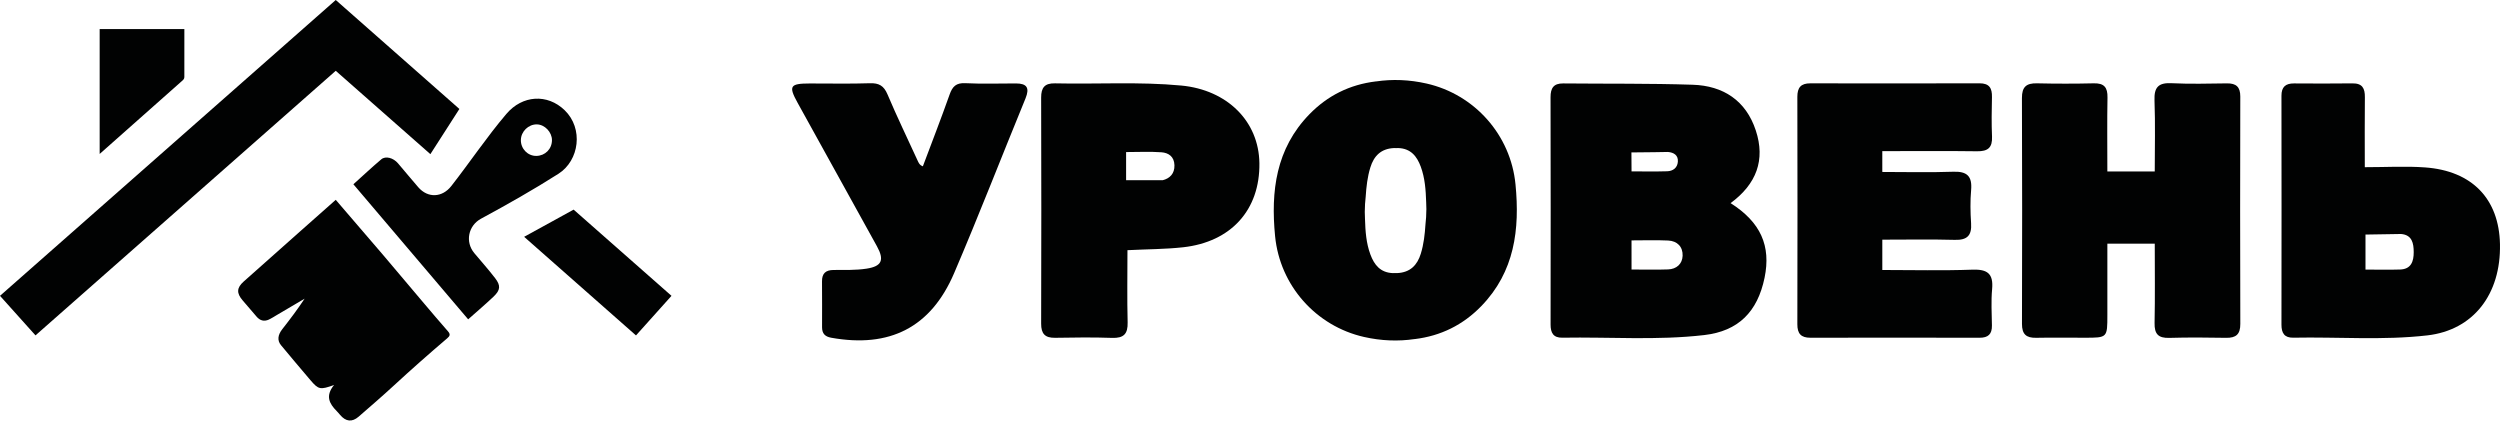 <?xml version="1.0" encoding="UTF-8"?> <svg xmlns="http://www.w3.org/2000/svg" width="200" height="34" viewBox="0 0 200 34" fill="none"><path d="M26.86 0C30.165 2.913 33.44 5.798 36.751 8.717C35.984 9.913 35.225 11.094 34.43 12.332C31.907 10.11 29.408 7.909 26.859 5.664C18.862 12.711 10.872 19.753 2.839 26.831C1.895 25.777 0.954 24.73 0 23.666C8.965 15.768 17.891 7.902 26.86 0Z" fill="#010202"></path><path d="M26.725 30.8C25.613 31.196 25.487 31.174 24.838 30.417C24.043 29.492 23.265 28.552 22.482 27.617C22.168 27.241 22.219 26.801 22.58 26.338C23.199 25.549 23.804 24.747 24.37 23.893C23.629 24.329 22.888 24.767 22.145 25.203C21.935 25.327 21.73 25.465 21.509 25.566C21.128 25.741 20.799 25.65 20.527 25.331C20.154 24.893 19.775 24.458 19.402 24.02C18.916 23.45 18.933 23.026 19.487 22.53C20.983 21.194 22.483 19.866 23.982 18.535C24.93 17.694 25.88 16.853 26.859 15.986C28.137 17.473 29.388 18.92 30.63 20.376C31.726 21.661 32.808 22.956 33.9 24.245C34.543 25.003 35.184 25.763 35.841 26.509C36.047 26.743 35.995 26.88 35.779 27.062C34.333 28.295 32.908 29.552 31.51 30.841C30.588 31.691 29.636 32.513 28.689 33.335C28.163 33.791 27.663 33.732 27.207 33.191C27.117 33.084 27.027 32.976 26.928 32.878C26.353 32.296 26.006 31.676 26.725 30.8Z" fill="#010202"></path><path d="M7.973 12.316C7.973 12.1 7.973 11.998 7.973 11.897C7.973 8.718 7.973 5.538 7.973 2.323C10.252 2.323 12.513 2.323 14.749 2.323C14.749 3.604 14.749 4.888 14.748 6.172C14.748 6.331 14.627 6.417 14.523 6.509C12.37 8.419 10.213 10.329 7.973 12.316Z" fill="#010202"></path><path d="M50.879 26.834C47.874 24.185 44.928 21.587 41.931 18.945C43.274 18.207 44.563 17.499 45.89 16.77C48.48 19.051 51.071 21.335 53.719 23.667C52.774 24.72 51.838 25.764 50.879 26.834Z" fill="#010202"></path><path d="M45.17 8.815C43.789 7.483 41.792 7.604 40.51 9.114C38.941 10.96 37.595 12.977 36.104 14.883C35.378 15.811 34.233 15.867 33.464 14.982C32.916 14.35 32.383 13.702 31.84 13.066C31.463 12.624 30.848 12.454 30.5 12.748C29.745 13.387 29.024 14.063 28.271 14.741C31.346 18.359 34.388 21.939 37.453 25.547C38.167 24.911 38.847 24.337 39.491 23.724C40.032 23.206 40.067 22.848 39.616 22.26C39.086 21.57 38.506 20.921 37.947 20.253C37.193 19.353 37.456 18.05 38.487 17.493C40.586 16.358 42.662 15.183 44.677 13.902C46.35 12.835 46.689 10.28 45.17 8.815ZM42.906 12.473C42.219 12.481 41.658 11.902 41.67 11.199C41.681 10.518 42.275 9.94 42.948 9.951C43.579 9.961 44.157 10.566 44.157 11.212C44.156 11.918 43.613 12.464 42.906 12.473Z" fill="#010202"></path><path d="M168.588 13.719C169.905 13.719 171.074 13.719 172.38 13.719C172.38 11.801 172.431 9.915 172.36 8.035C172.32 6.978 172.674 6.603 173.734 6.657C175.206 6.73 176.683 6.688 178.158 6.67C178.896 6.66 179.224 6.956 179.223 7.719C179.208 13.785 179.206 19.849 179.225 25.914C179.228 26.744 178.884 27.039 178.091 27.026C176.575 26.999 175.056 26.986 173.541 27.031C172.661 27.057 172.349 26.719 172.366 25.844C172.409 23.748 172.381 21.65 172.381 19.491C171.118 19.491 169.953 19.491 168.589 19.491C168.589 21.373 168.589 23.286 168.589 25.199C168.589 27.016 168.589 27.018 166.81 27.018C165.504 27.018 164.196 26.998 162.891 27.024C162.098 27.04 161.755 26.738 161.758 25.91C161.777 19.888 161.779 13.865 161.755 7.843C161.751 6.955 162.103 6.646 162.957 6.666C164.474 6.701 165.991 6.701 167.507 6.666C168.34 6.646 168.614 7.001 168.599 7.802C168.564 9.732 168.588 11.664 168.588 13.719Z" fill="#010202"></path><path d="M150.584 12.091V13.757C152.443 13.757 154.373 13.807 156.251 13.739C157.362 13.698 157.787 14.091 157.69 15.203C157.613 16.08 157.628 16.974 157.687 17.854C157.753 18.837 157.381 19.218 156.381 19.189C154.491 19.137 152.534 19.173 150.585 19.173V21.599C153.028 21.599 155.399 21.661 157.782 21.573C158.998 21.528 159.483 21.893 159.369 23.135C159.281 24.095 159.339 25.072 159.354 26.04C159.366 26.733 159.053 27.023 158.361 27.02C153.851 27.01 149.341 27.01 144.831 27.019C144.08 27.02 143.787 26.692 143.788 25.944C143.802 19.878 143.802 13.812 143.788 7.746C143.787 7.001 144.073 6.666 144.827 6.667C149.337 6.676 153.848 6.68 158.357 6.664C159.155 6.662 159.373 7.059 159.357 7.769C159.333 8.822 159.316 9.877 159.362 10.928C159.4 11.814 159.031 12.113 158.167 12.102C155.683 12.067 153.134 12.091 150.584 12.091Z" fill="#010202"></path><path d="M73.829 13.305C74.546 11.392 75.288 9.488 75.969 7.561C76.198 6.915 76.491 6.618 77.227 6.655C78.573 6.722 79.924 6.675 81.275 6.675C82.157 6.675 82.385 7.031 82.041 7.872C80.126 12.533 78.309 17.233 76.325 21.863C74.463 26.207 71.163 27.855 66.501 27.019C65.988 26.927 65.765 26.676 65.765 26.179C65.766 24.957 65.773 23.734 65.761 22.512C65.754 21.873 66.053 21.603 66.683 21.598C67.568 21.59 68.465 21.627 69.332 21.491C70.557 21.301 70.758 20.796 70.157 19.705C68.046 15.878 65.927 12.056 63.812 8.231C63.067 6.883 63.192 6.681 64.778 6.678C66.381 6.674 67.984 6.714 69.586 6.659C70.32 6.634 70.707 6.858 71 7.551C71.751 9.329 72.597 11.068 73.398 12.824C73.487 13.019 73.563 13.209 73.829 13.305Z" fill="#010202"></path><path d="M138.447 16.25C140.523 14.722 141.239 12.793 140.465 10.441C139.675 8.039 137.859 6.858 135.414 6.779C131.963 6.667 128.508 6.708 125.055 6.674C124.286 6.666 124.043 7.051 124.044 7.777C124.059 13.84 124.056 19.904 124.047 25.966C124.046 26.627 124.268 27.027 124.978 27.015C128.767 26.949 132.567 27.244 136.343 26.805C139.069 26.488 140.601 24.948 141.165 22.222C141.691 19.674 140.86 17.782 138.447 16.25ZM133.435 12.157C133.891 12.196 134.271 12.405 134.229 12.941C134.189 13.434 133.832 13.688 133.372 13.702C132.419 13.731 131.465 13.711 130.523 13.711L130.514 12.194C131.496 12.194 133.435 12.157 133.435 12.157ZM133.45 21.553C132.49 21.588 131.53 21.562 130.523 21.562L130.522 19.231C131.534 19.231 132.494 19.197 133.452 19.242C134.184 19.276 134.637 19.744 134.61 20.464C134.583 21.119 134.12 21.528 133.45 21.553Z" fill="#010202"></path><path d="M194.005 13.393C192.46 13.281 190.899 13.375 189.184 13.375C189.184 11.301 189.169 9.538 189.19 7.776C189.198 7.066 188.988 6.658 188.193 6.67C186.635 6.693 185.075 6.681 183.517 6.674C182.845 6.671 182.516 6.955 182.517 7.658C182.526 13.764 182.526 19.871 182.517 25.977C182.516 26.645 182.753 27.029 183.46 27.015C187.038 26.943 190.628 27.242 194.195 26.83C197.861 26.405 200.081 23.554 199.998 19.528C199.92 15.913 197.773 13.666 194.005 13.393ZM192.012 21.561C191.138 21.59 190.263 21.567 189.239 21.567C189.239 20.59 189.239 19.727 189.239 18.765L192.082 18.719C192.973 18.791 193.096 19.469 193.097 20.174C193.098 20.904 192.897 21.532 192.012 21.561Z" fill="#010202"></path><path d="M94.509 6.844C91.141 6.525 87.767 6.745 84.397 6.668C83.578 6.65 83.289 7.007 83.292 7.811C83.31 13.837 83.31 19.864 83.292 25.89C83.289 26.702 83.599 27.037 84.407 27.024C85.925 26.998 87.444 26.977 88.96 27.031C89.896 27.064 90.236 26.719 90.211 25.784C90.161 23.896 90.197 22.005 90.197 20.014C91.794 19.935 93.229 19.938 94.646 19.782C98.493 19.359 100.8 16.783 100.752 13.059C100.71 9.704 98.178 7.193 94.509 6.844ZM93.014 14.418H90.088C90.088 13.597 90.088 12.946 90.088 12.165C91.028 12.165 92.011 12.116 92.911 12.182C93.481 12.224 93.935 12.519 93.956 13.217C93.976 13.896 93.575 14.28 93.014 14.418Z" fill="#010202"></path><path d="M121.24 14.748C120.855 10.796 117.971 7.555 114.125 6.683C112.744 6.369 111.38 6.323 110.094 6.513C110.085 6.513 110.076 6.513 110.066 6.513C107.984 6.766 106.209 7.642 104.746 9.148C102.072 11.902 101.657 15.298 102.007 18.892C102.392 22.845 105.276 26.085 109.122 26.957C110.503 27.271 111.867 27.317 113.153 27.127C113.162 27.127 113.171 27.127 113.18 27.127C115.263 26.874 117.038 25.998 118.501 24.492C121.175 21.739 121.59 18.342 121.24 14.748ZM114.108 16.775C114.107 17.173 114.082 17.572 114.036 17.97C113.985 18.744 113.901 19.531 113.664 20.297C113.382 21.216 112.813 21.799 111.776 21.847C111.714 21.85 111.659 21.845 111.6 21.843C111.542 21.845 111.488 21.85 111.428 21.849C110.428 21.81 109.938 21.19 109.629 20.353C109.295 19.447 109.229 18.502 109.199 17.518C109.191 17.359 109.186 17.2 109.185 17.041C109.183 17.008 109.183 16.976 109.182 16.944C109.182 16.936 109.183 16.926 109.183 16.919C109.185 16.52 109.21 16.122 109.256 15.724C109.307 14.95 109.391 14.163 109.628 13.396C109.91 12.476 110.479 11.894 111.516 11.845C111.577 11.843 111.633 11.848 111.692 11.849C111.75 11.848 111.805 11.843 111.864 11.844C112.864 11.882 113.354 12.502 113.663 13.339C113.996 14.246 114.062 15.191 114.094 16.176C114.102 16.335 114.107 16.493 114.108 16.652C114.109 16.685 114.109 16.716 114.111 16.749C114.109 16.759 114.108 16.767 114.108 16.775Z" fill="#010202"></path></svg> 
